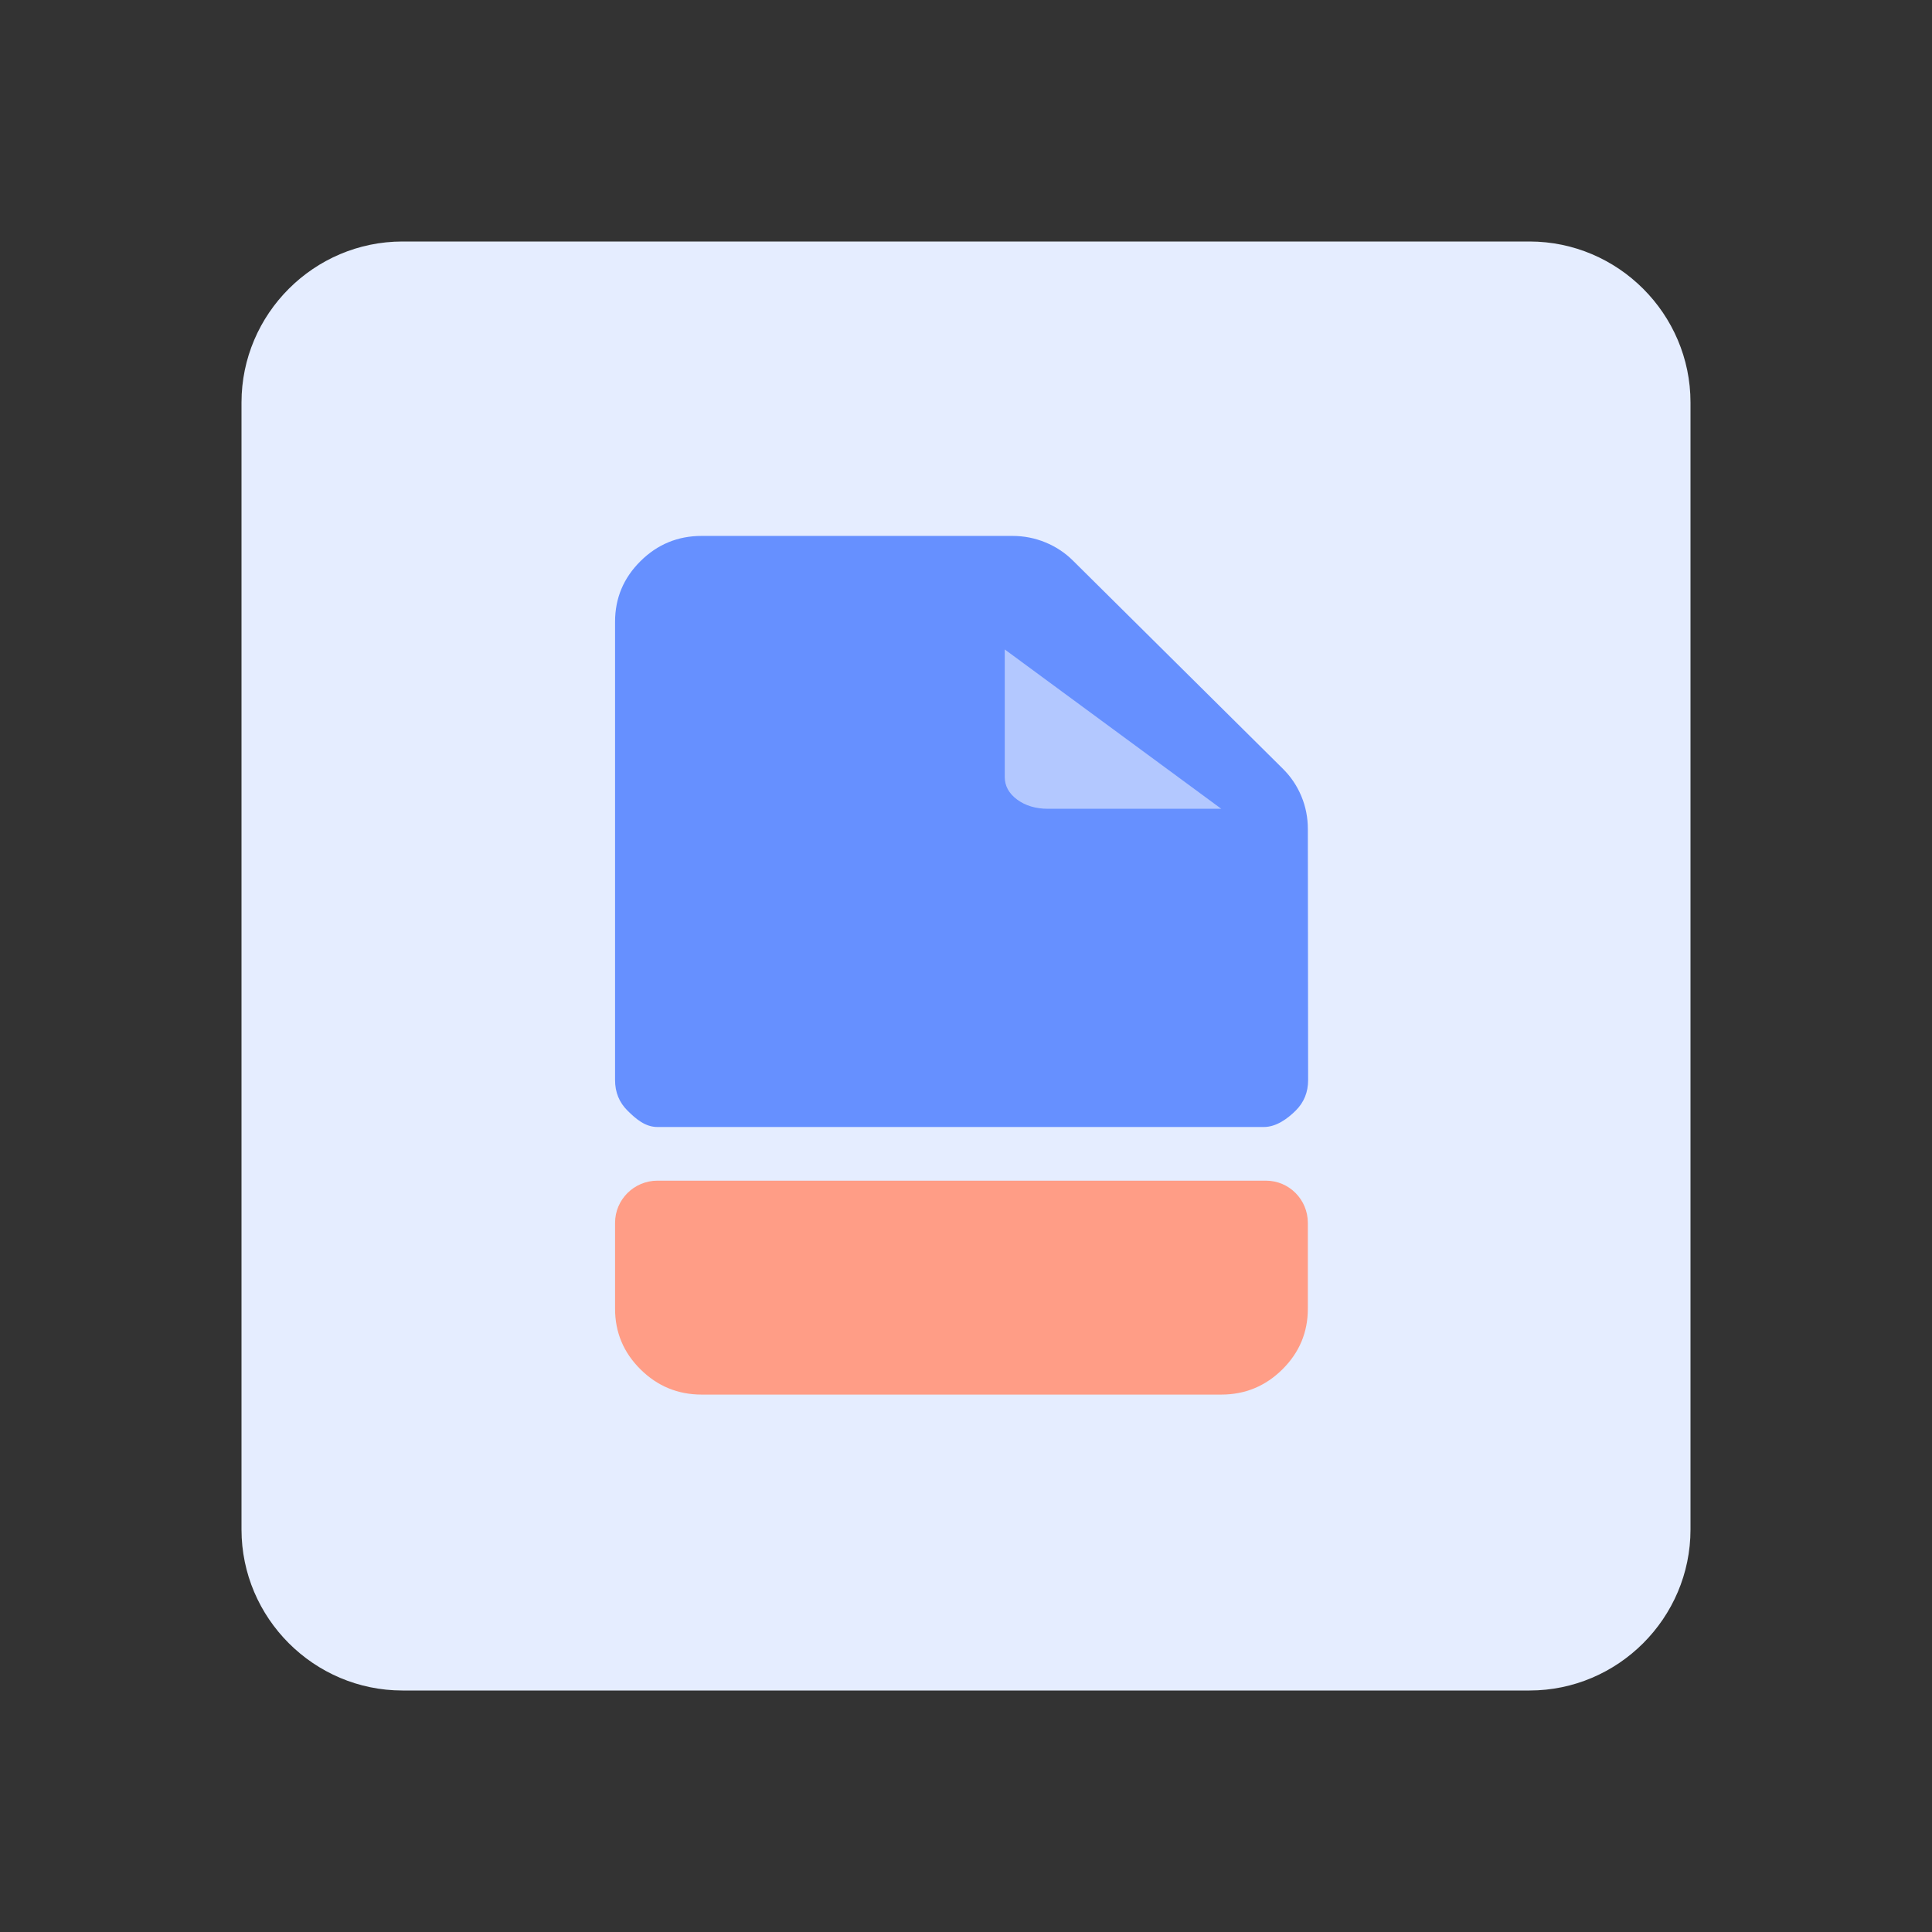 <svg width="144" height="144" viewBox="0 0 144 144" fill="none" xmlns="http://www.w3.org/2000/svg">
<rect x="0" y="0" width="144" height="144" fill="#333333" stroke="none"/>
<path d="M114 18H30C23.4 18 18 23.4 18 30V114C18 120.6 23.4 126 30 126H114C120.6 126 126 120.6 126 114V30C126 23.4 120.6 18 114 18Z" fill="#E5EDFF"/>
<path d="M47.739 102.064C49.003 103.317 50.523 103.944 52.298 103.944H91.025C92.8 103.944 94.319 103.317 95.583 102.064C96.847 100.811 97.479 99.304 97.479 97.544V91.144C97.479 89.412 96.087 88 94.356 88H94.182H49C47.264 88 45.843 89.407 45.843 91.144V97.544C45.843 99.304 46.475 100.811 47.739 102.064Z" fill="#FF9D86"/>
<path d="M49 84C48.086 84 47.389 83.393 46.771 82.78C46.152 82.167 45.843 81.407 45.843 80.5L45.843 46.344C45.843 44.584 46.475 43.077 47.739 41.824C49.003 40.571 50.523 39.944 52.298 39.944H75.453C76.314 39.944 77.134 40.104 77.914 40.424C78.694 40.744 79.38 41.197 79.972 41.784L95.624 57.304C96.215 57.891 96.673 58.571 96.995 59.344C97.318 60.117 97.479 60.931 97.479 61.784L97.5 80.5C97.5 81.407 97.191 82.167 96.572 82.78C95.954 83.393 95.117 84 94.202 84H49Z" fill="#6690FF"/>
<path d="M91.025 60.282H78.116C77.201 60.282 76.435 60.054 75.816 59.599C75.198 59.144 74.888 58.58 74.888 57.907V48.406L91.025 60.282Z" fill="#B3C8FF"/>
</svg>
